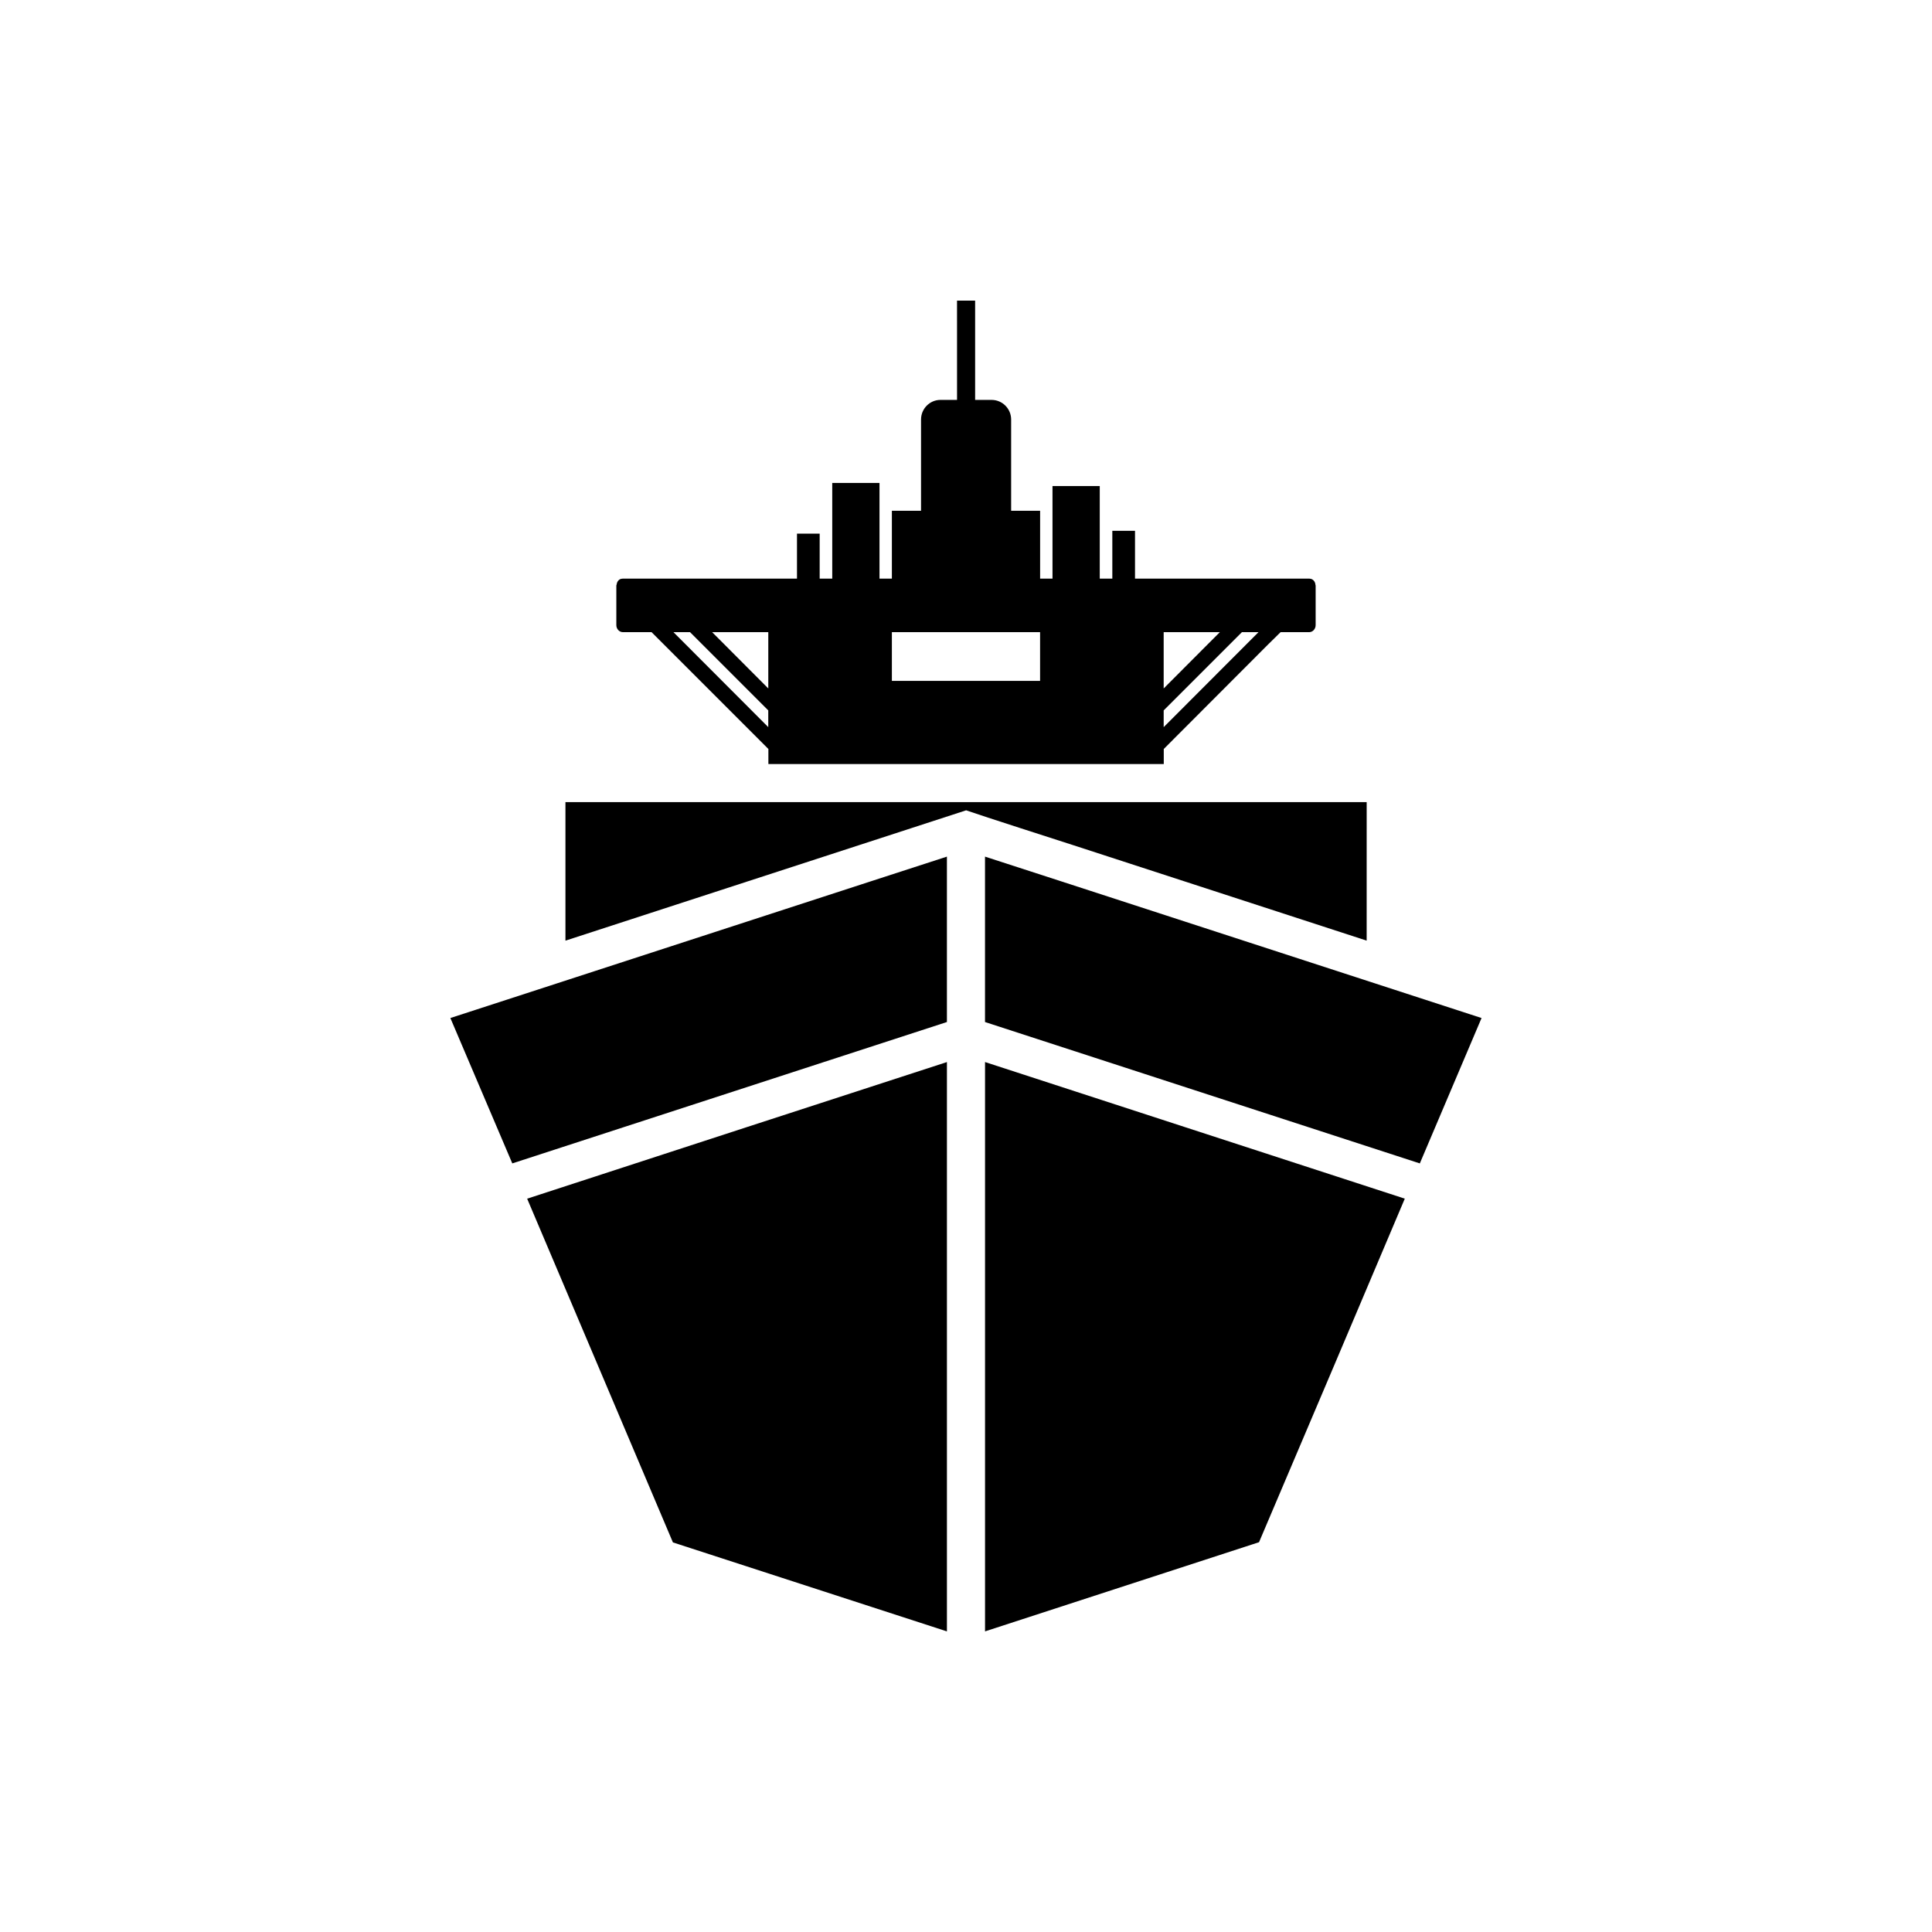 <?xml version="1.0" encoding="UTF-8"?>
<!-- Uploaded to: SVG Repo, www.svgrepo.com, Generator: SVG Repo Mixer Tools -->
<svg fill="#000000" width="800px" height="800px" version="1.1" viewBox="144 144 512 512" xmlns="http://www.w3.org/2000/svg">
 <path d="m492.66 299.21v10.453c0 1.008-0.754 1.867-1.719 1.867h-7.57l-3.285 3.231-27.676 27.727v3.988h-104.78v-3.988l-30.957-30.957h-7.57c-1.008 0-1.77-0.855-1.77-1.867v-10.453c0-0.051 0-0.152 0.051-0.203 0.102-0.754 0.453-1.316 1.062-1.566 0.203-0.051 0.402-0.102 0.656-0.102h46.105v-11.914h6.012v11.914h3.332v-25.352h12.523v25.352h3.281v-17.977h7.727v-24.188c0-2.875 2.324-5.199 5.148-5.199h4.394l-0.004-26.309h4.797v26.309h4.344c2.875 0 5.199 2.324 5.199 5.199v24.188h7.68v17.977h3.281v-24.539h12.523v24.539h3.332v-12.676h6.012v12.676h46.152c0.203 0 0.402 0.051 0.605 0.102 0.605 0.25 1.008 0.805 1.062 1.566 0.047 0.051 0.047 0.152 0.047 0.203zm-208.96 162.45 18.531 43.68 20.098 47.414 72.617 23.582v-150.88c-18.988 6.16-86.043 27.973-111.25 36.207zm91-84.078-80.898 26.309-30.449 9.898 16.41 38.527 115.18-37.469v-43.832zm30.344 47.871v150.88l72.613-23.633 20.148-47.414 18.48-43.629zm101.14-21.562-80.898-26.309-20.25-6.566v43.832l115.23 37.469 16.359-38.527zm-53.797-77.438 11.629-11.664 3.258-3.258-14.887-0.004v14.926zm0 10.25 21.875-21.914 3.258-3.258h-4.398l-20.734 20.734v4.438zm-72.031-12.254h39.277v-12.922h-39.277zm-47.637-12.922 3.258 3.258 11.629 11.664v-14.922zm-10.254 0 3.258 3.258 21.875 21.914v-4.438l-20.738-20.738c0.004 0.004-4.394 0.004-4.394 0.004zm-28.617 45.047v36.711c40.344-13.129 93.723-30.5 106.19-34.543 5.098 1.77 22.922 7.473 28.379 9.238l77.762 25.297 0.004-36.703z"/>
</svg>